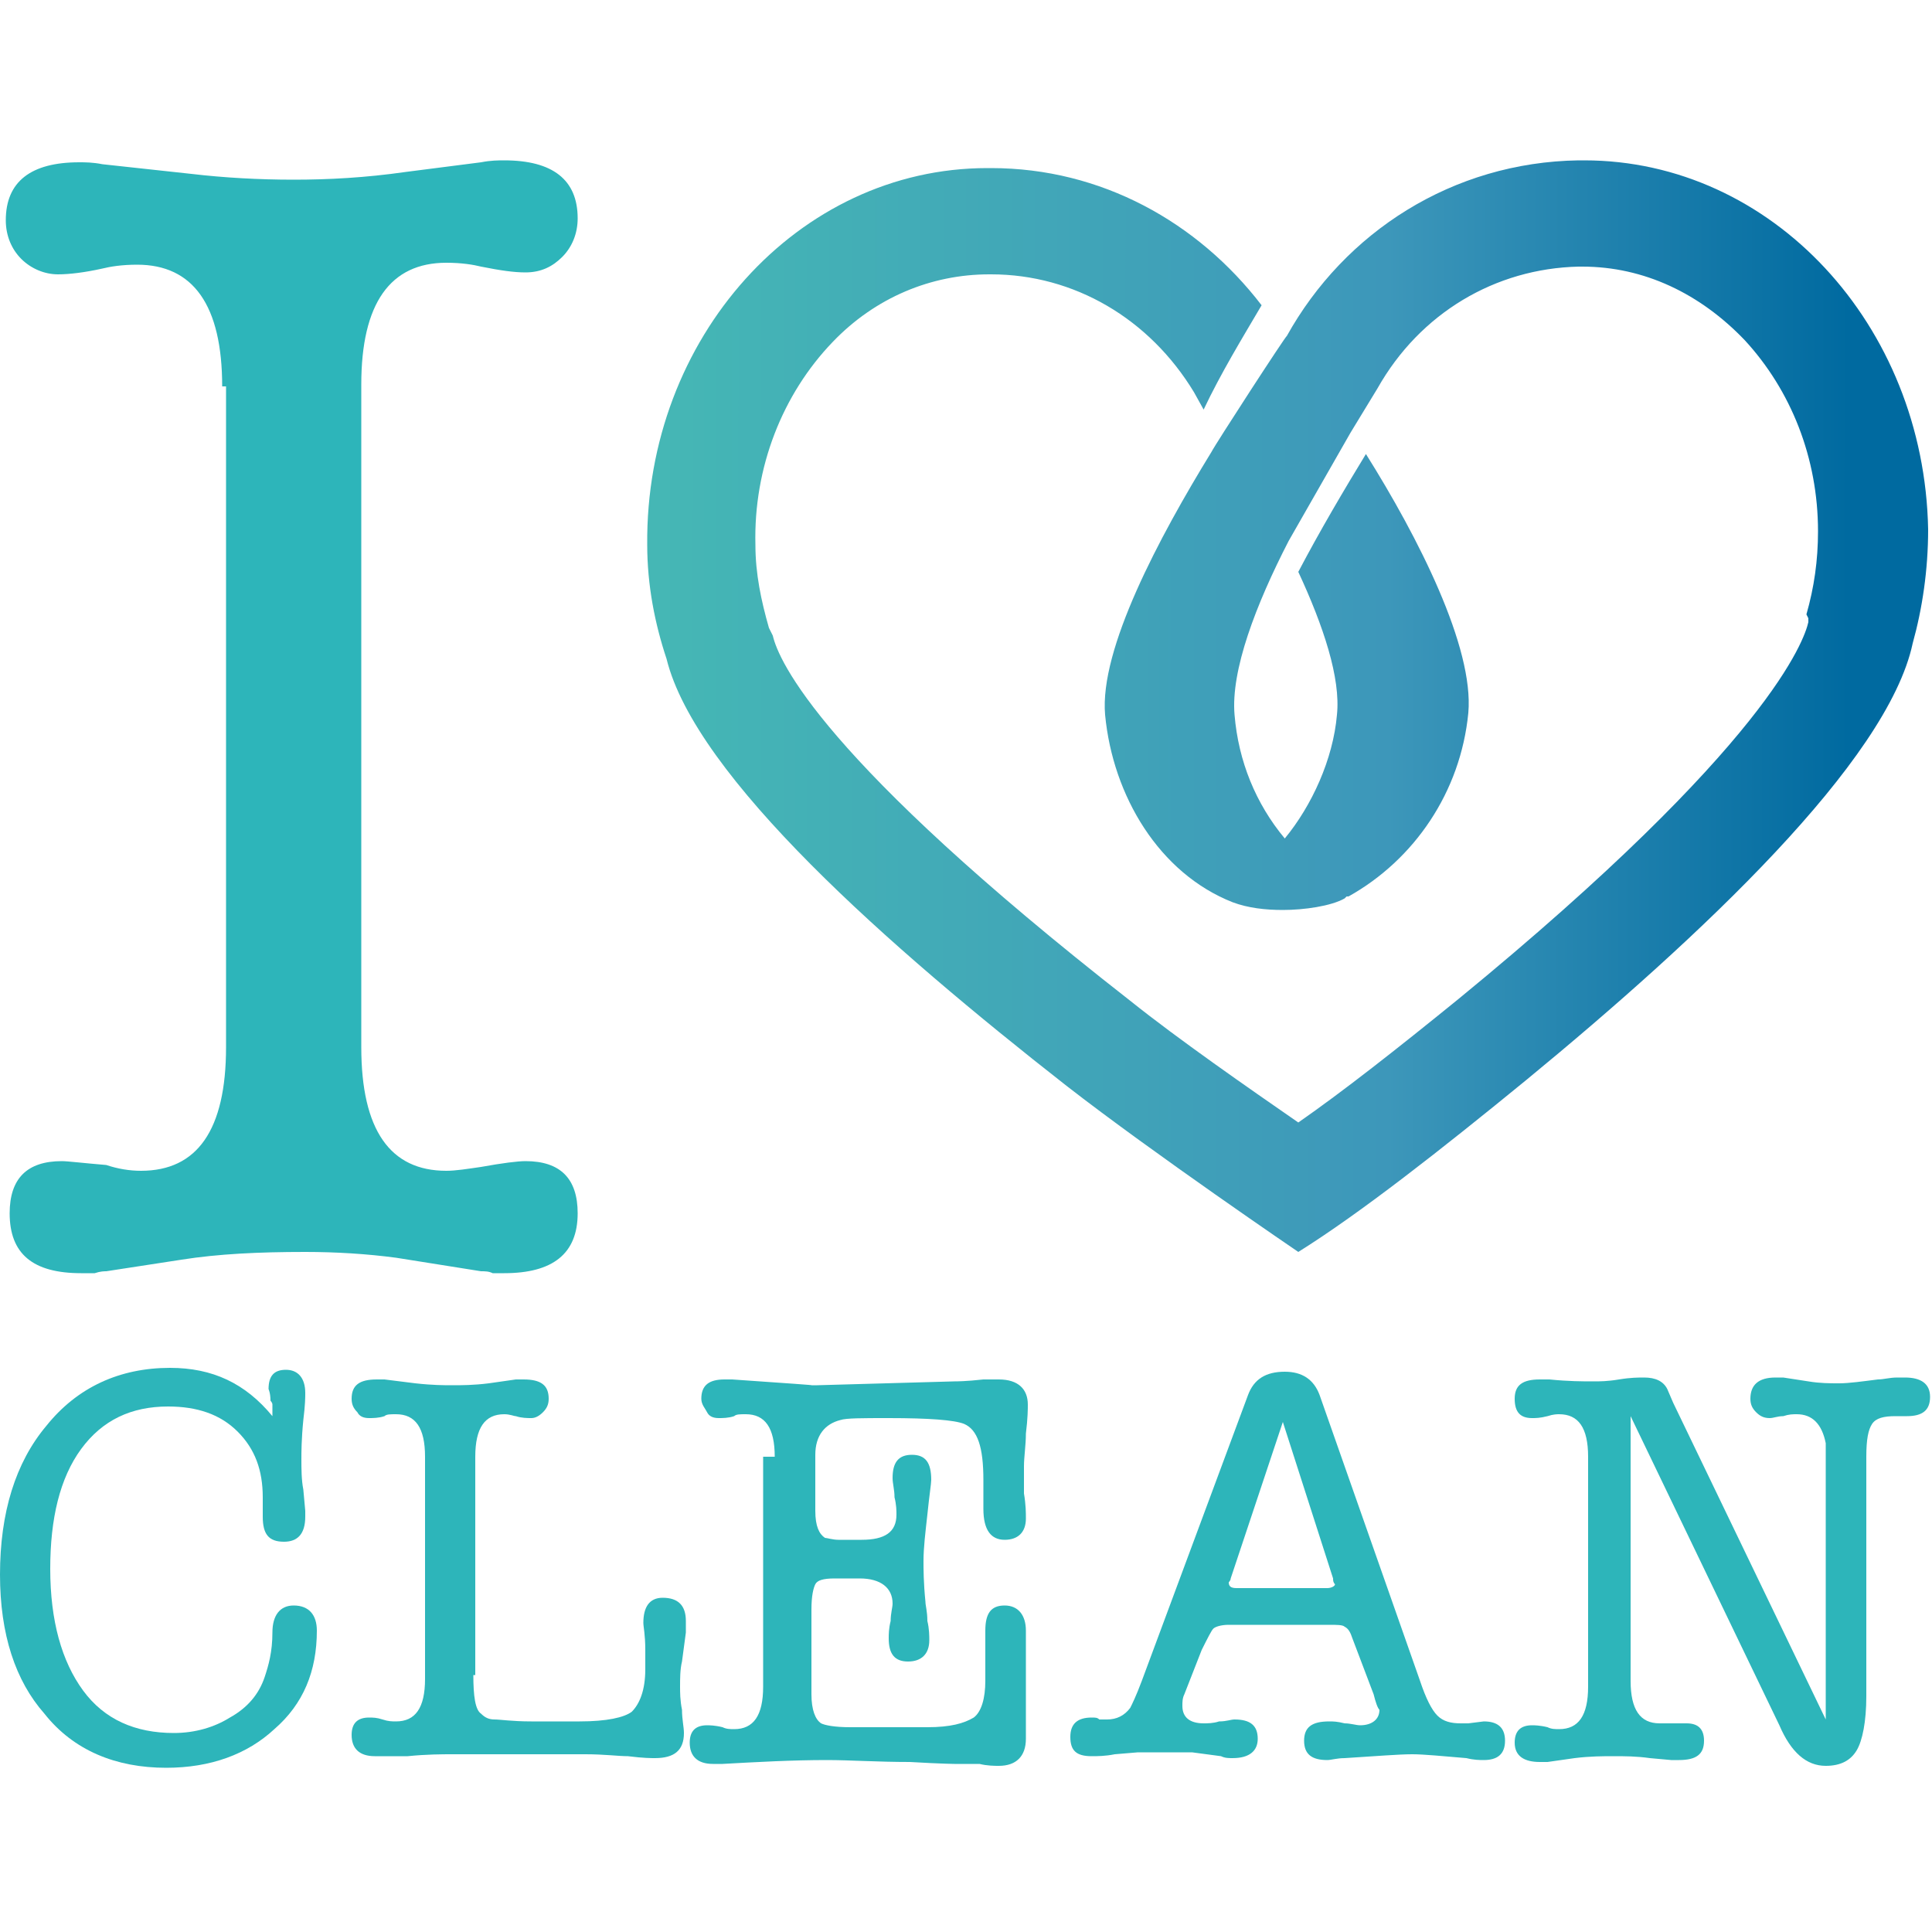 <?xml version="1.0" encoding="utf-8"?>
<!-- Generator: Adobe Illustrator 18.0.0, SVG Export Plug-In . SVG Version: 6.00 Build 0)  -->
<!DOCTYPE svg PUBLIC "-//W3C//DTD SVG 1.1//EN" "http://www.w3.org/Graphics/SVG/1.1/DTD/svg11.dtd">
<svg version="1.1" id="Livello_1" xmlns="http://www.w3.org/2000/svg" xmlns:xlink="http://www.w3.org/1999/xlink" x="0px" y="0px"
	 width="100px" height="100px" viewBox="0 0 100 100" enable-background="new 0 0 100 100" xml:space="preserve">
<g>
	<g>
		<path fill="#2DB5BA" d="M11.5,20c0-4.2-1.5-6.3-4.4-6.3c-0.8,0-1.4,0.1-1.8,0.2c-0.9,0.2-1.7,0.3-2.3,0.3c-0.7,0-1.4-0.3-1.9-0.8
			c-0.5-0.5-0.8-1.2-0.8-2c0-2,1.3-3,3.8-3c0.3,0,0.7,0,1.2,0.1L9.9,9c1.7,0.2,3.5,0.3,5.3,0.3c1.8,0,3.7-0.1,5.8-0.4l3.9-0.5
			c0.5-0.1,0.9-0.1,1.2-0.1c2.5,0,3.8,1,3.8,3c0,0.8-0.3,1.5-0.8,2c-0.5,0.5-1.1,0.8-1.9,0.8c-0.6,0-1.3-0.1-2.3-0.3
			c-0.4-0.1-1-0.2-1.8-0.2c-2.9,0-4.4,2.1-4.4,6.3v34.3c0,4.3,1.5,6.4,4.4,6.4c0.5,0,1.1-0.1,1.8-0.2c1.1-0.2,1.9-0.3,2.3-0.3
			c1.8,0,2.7,0.9,2.7,2.7c0,2.1-1.3,3.1-3.8,3.1c-0.1,0-0.3,0-0.6,0c-0.2-0.1-0.4-0.1-0.6-0.1l-4.4-0.7c-1.5-0.2-3.1-0.3-4.7-0.3
			c-2.4,0-4.5,0.1-6.4,0.4l-3.9,0.6c-0.1,0-0.3,0-0.6,0.1c-0.3,0-0.5,0-0.7,0c-2.5,0-3.7-1-3.7-3.1c0-1.8,0.9-2.7,2.7-2.7
			c0.3,0,1.1,0.1,2.3,0.2c0.6,0.2,1.2,0.3,1.8,0.3c2.9,0,4.4-2.1,4.4-6.4V20z"/>
	</g>
	<g>
		<path fill="#2DB5BA" d="M8.8,70.8c2.2,0,3.9,0.8,5.3,2.5V73c0-0.1,0-0.2,0-0.3c0-0.1-0.1-0.2-0.1-0.2c0-0.4-0.1-0.6-0.1-0.6
			c0-0.7,0.3-1,0.9-1c0.6,0,1,0.4,1,1.2c0,0.2,0,0.6-0.1,1.4c-0.1,1-0.1,1.7-0.1,2c0,0.5,0,1.1,0.1,1.6l0.1,1.1v0.3
			c0,0.9-0.4,1.3-1.1,1.3c-0.8,0-1.1-0.4-1.1-1.3v-1c0-1.4-0.4-2.5-1.3-3.4c-0.9-0.9-2.1-1.3-3.6-1.3c-1.9,0-3.4,0.7-4.5,2.2
			c-1.1,1.5-1.6,3.6-1.6,6.2c0,2.7,0.6,4.8,1.7,6.3C5.4,89,7,89.7,9,89.7c1.1,0,2.1-0.3,2.9-0.8c0.9-0.5,1.5-1.2,1.8-2.1
			c0.2-0.6,0.4-1.3,0.4-2.3c0-0.9,0.4-1.4,1.1-1.4c0.8,0,1.2,0.5,1.2,1.3c0,2.1-0.7,3.8-2.2,5.1c-1.4,1.3-3.3,2-5.6,2
			c-2.6,0-4.8-0.9-6.3-2.8C0.8,87,0,84.6,0,81.5c0-3.2,0.8-5.8,2.4-7.7C4,71.8,6.2,70.8,8.8,70.8z"/>
		<path fill="#2DB5BA" d="M24.5,86.7c0,1.1,0.1,1.8,0.4,2c0.2,0.2,0.4,0.3,0.7,0.3c0.3,0,0.9,0.1,1.9,0.1H30c1.4,0,2.3-0.2,2.7-0.5
			c0.4-0.4,0.7-1.1,0.7-2.2c0-0.3,0-0.6,0-1c0-0.8-0.1-1.2-0.1-1.4c0-0.8,0.3-1.3,1-1.3c0.8,0,1.2,0.4,1.2,1.2c0,0.2,0,0.4,0,0.6
			L35.3,86c-0.1,0.4-0.1,0.9-0.1,1.3c0,0.3,0,0.7,0.1,1.2c0,0.5,0.1,0.9,0.1,1.2c0,0.9-0.5,1.3-1.5,1.3c-0.2,0-0.6,0-1.4-0.1
			c-0.5,0-1.2-0.1-2.2-0.1h-2.2h-4.7c-0.5,0-1.3,0-2.3,0.1c-0.2,0-0.4,0-0.8,0c-0.4,0-0.7,0-0.9,0c-0.8,0-1.2-0.4-1.2-1.1
			c0-0.6,0.3-0.9,0.9-0.9c0.2,0,0.4,0,0.7,0.1c0.3,0.1,0.5,0.1,0.7,0.1c1,0,1.5-0.7,1.5-2.2V75.4c0-1.5-0.5-2.2-1.5-2.2
			c-0.3,0-0.5,0-0.6,0.1c-0.3,0.1-0.6,0.1-0.8,0.1c-0.3,0-0.5-0.1-0.6-0.3c-0.2-0.2-0.3-0.4-0.3-0.7c0-0.7,0.4-1,1.3-1
			c0.1,0,0.3,0,0.4,0l1.6,0.2c0.9,0.1,1.5,0.1,1.9,0.1c0.5,0,1.1,0,1.9-0.1l1.4-0.2c0.2,0,0.3,0,0.4,0c0.9,0,1.3,0.3,1.3,1
			c0,0.3-0.1,0.5-0.3,0.7c-0.2,0.2-0.4,0.3-0.6,0.3c-0.2,0-0.5,0-0.8-0.1c-0.1,0-0.3-0.1-0.6-0.1c-1,0-1.5,0.7-1.5,2.2V86.7z"/>
		<path fill="#2DB5BA" d="M40.1,75.4c0-1.5-0.5-2.2-1.5-2.2c-0.3,0-0.5,0-0.6,0.1c-0.3,0.1-0.6,0.1-0.8,0.1c-0.3,0-0.5-0.1-0.6-0.3
			s-0.3-0.4-0.3-0.7c0-0.7,0.4-1,1.2-1c0,0,0.2,0,0.4,0c2.9,0.2,4.3,0.3,4.1,0.3h0.3l7.1-0.2c0.1,0,0.6,0,1.5-0.1c0.3,0,0.6,0,0.8,0
			c1,0,1.5,0.5,1.5,1.3c0,0.2,0,0.7-0.1,1.5c0,0.6-0.1,1.2-0.1,1.7c0,0.7,0,1.2,0,1.4c0.1,0.6,0.1,1,0.1,1.3c0,0.7-0.4,1.1-1.1,1.1
			c-0.7,0-1.1-0.5-1.1-1.6v-1.5c0-1.7-0.3-2.6-1-2.9c-0.5-0.2-1.8-0.3-3.9-0.3c-1.4,0-2.2,0-2.5,0.1c-0.8,0.2-1.3,0.8-1.3,1.8v1.3
			c0,0.2,0,0.4,0,0.6s0,0.5,0,0.6v0.4c0,0.8,0.2,1.2,0.5,1.4c0.1,0,0.4,0.1,0.7,0.1h1.2c1.2,0,1.8-0.4,1.8-1.3c0-0.2,0-0.5-0.1-0.9
			c0-0.4-0.1-0.7-0.1-1c0-0.8,0.3-1.2,1-1.2c0.7,0,1,0.4,1,1.3c0,0.2-0.1,0.8-0.2,1.8c-0.1,0.9-0.2,1.7-0.2,2.4c0,0.4,0,1.1,0.1,2.1
			c0,0.2,0.1,0.5,0.1,1c0.1,0.4,0.1,0.8,0.1,1c0,0.7-0.4,1.1-1.1,1.1c-0.7,0-1-0.4-1-1.2c0-0.2,0-0.5,0.1-0.9c0-0.4,0.1-0.7,0.1-0.9
			c0-0.8-0.6-1.3-1.7-1.3h-1.3c-0.6,0-0.9,0.1-1,0.3c-0.1,0.2-0.2,0.6-0.2,1.3v1.8c0,0.3,0,0.7,0,1.3c0,0.6,0,1.1,0,1.3
			c0,0.8,0.2,1.3,0.5,1.5c0.2,0.1,0.7,0.2,1.5,0.2h4c1.2,0,1.9-0.2,2.4-0.5c0.4-0.3,0.6-1,0.6-1.9c0-0.3,0-0.7,0-1.3
			c0-0.6,0-1,0-1.3c0-0.9,0.3-1.3,1-1.3c0.7,0,1.1,0.5,1.1,1.3c0,0.4,0,0.9,0,1.6c0,0.7,0,1.3,0,1.6c0,0.3,0,0.7,0,1.2
			c0,0.5,0,0.9,0,1.2c0,0.9-0.5,1.4-1.4,1.4c-0.2,0-0.6,0-1-0.1c-0.2,0-0.7,0-1.3,0c0.1,0-0.6,0-2.3-0.1c-1.7,0-3.1-0.1-4.3-0.1
			c-1.8,0-3.6,0.1-5.4,0.2c-0.1,0-0.2,0-0.3,0c-0.1,0-0.2,0-0.2,0c-0.8,0-1.2-0.4-1.2-1.1c0-0.6,0.3-0.9,0.9-0.9
			c0.1,0,0.4,0,0.8,0.1c0.2,0.1,0.4,0.1,0.6,0.1c1,0,1.5-0.7,1.5-2.2V75.4z"/>
		<path fill="#2DB5BA" d="M71.1,87.7L70,84.8c-0.1-0.3-0.2-0.5-0.4-0.6c-0.1-0.1-0.4-0.1-0.8-0.1h-5.2c-0.4,0-0.7,0.1-0.8,0.2
			c-0.1,0.1-0.3,0.5-0.6,1.1l-0.9,2.3c-0.1,0.2-0.1,0.4-0.1,0.6c0,0.6,0.4,0.9,1.1,0.9c0.2,0,0.5,0,0.8-0.1c0.4,0,0.6-0.1,0.8-0.1
			c0.8,0,1.2,0.3,1.2,1c0,0.6-0.4,1-1.3,1c-0.2,0-0.4,0-0.6-0.1l-1.5-0.2c-0.3,0-0.7,0-1.4,0c-0.7,0-1.2,0-1.4,0l-1.2,0.1
			c-0.5,0.1-0.9,0.1-1.2,0.1c-0.8,0-1.1-0.3-1.1-1c0-0.7,0.4-1,1.1-1c0.2,0,0.3,0,0.4,0.1h0.4c0.5,0,0.9-0.2,1.2-0.6
			c0.1-0.2,0.3-0.6,0.6-1.4l5.5-14.8c0.3-0.8,0.9-1.2,1.9-1.2c0.9,0,1.5,0.4,1.8,1.2L73.5,87c0.3,0.9,0.6,1.5,0.9,1.8
			c0.3,0.3,0.7,0.4,1.2,0.4c0.2,0,0.3,0,0.4,0l0.8-0.1c0.7,0,1.1,0.3,1.1,1c0,0.7-0.4,1-1.1,1c-0.2,0-0.5,0-0.9-0.1
			c-1.2-0.1-2.2-0.2-2.8-0.2c-0.7,0-1.9,0.1-3.5,0.2c-0.4,0-0.7,0.1-0.9,0.1c-0.8,0-1.2-0.3-1.2-1c0-0.7,0.4-1,1.3-1
			c0.2,0,0.4,0,0.8,0.1c0.3,0,0.6,0.1,0.8,0.1c0.6,0,1-0.3,1-0.8C71.3,88.4,71.2,88.1,71.1,87.7z M69,81.7l-2.6-8.1l-2.7,8.1
			c0,0.1-0.1,0.2-0.1,0.2c0,0.2,0.1,0.3,0.4,0.3h4.7c0.2,0,0.4-0.1,0.4-0.2C69,81.9,69,81.8,69,81.7z"/>
		<path fill="#2DB5BA" d="M86.6,72.6l7.9,16.4V77.2c0-1.5,0-2.4,0-2.5c-0.2-1-0.7-1.5-1.5-1.5c-0.2,0-0.4,0-0.7,0.1
			c-0.3,0-0.5,0.1-0.7,0.1c-0.3,0-0.5-0.1-0.7-0.3c-0.2-0.2-0.3-0.4-0.3-0.7c0-0.7,0.4-1.1,1.3-1.1c0.2,0,0.3,0,0.4,0l1.3,0.2
			c0.6,0.1,1.1,0.1,1.6,0.1c0.5,0,1.2-0.1,2-0.2c0.3,0,0.6-0.1,1-0.1c0,0,0.1,0,0.2,0c0.1,0,0.1,0,0.2,0c0.8,0,1.3,0.3,1.3,1
			c0,0.7-0.4,1-1.2,1c-0.1,0-0.2,0-0.3,0h-0.3c-0.6,0-1,0.1-1.2,0.4c-0.2,0.3-0.3,0.8-0.3,1.7V77v3v7.8c0,1.3-0.2,2.3-0.5,2.8
			c-0.3,0.5-0.8,0.8-1.6,0.8c-1,0-1.8-0.7-2.4-2.1l-7.7-16v13.7c0,1.5,0.5,2.2,1.5,2.2c0.2,0,0.4,0,0.7,0c0.3,0,0.5,0,0.7,0
			c0.6,0,0.9,0.3,0.9,0.9c0,0.7-0.4,1-1.3,1c0,0-0.1,0-0.2,0c-0.1,0-0.2,0-0.2,0L85.4,91c-0.7-0.1-1.3-0.1-1.9-0.1
			c-0.5,0-1.2,0-2,0.1l-1.4,0.2c0,0-0.1,0-0.2,0c-0.1,0-0.2,0-0.2,0c-0.8,0-1.3-0.3-1.3-1c0-0.6,0.3-0.9,0.9-0.9
			c0.1,0,0.4,0,0.8,0.1c0.2,0.1,0.4,0.1,0.6,0.1c1,0,1.5-0.7,1.5-2.2v-2.1v-2.6V80v-4.6c0-1.5-0.5-2.2-1.5-2.2c-0.1,0-0.3,0-0.6,0.1
			c-0.4,0.1-0.6,0.1-0.8,0.1c-0.6,0-0.9-0.3-0.9-1c0-0.7,0.4-1,1.3-1c0.1,0,0.3,0,0.5,0c1,0.1,1.7,0.1,2.3,0.1c0.3,0,0.7,0,1.3-0.1
			c0.6-0.1,1-0.1,1.3-0.1c0.6,0,1,0.2,1.2,0.6L86.6,72.6z"/>
	</g>
	<g>
		
			<linearGradient id="SVGID_1_" gradientUnits="userSpaceOnUse" x1="33.747" y1="36.557" x2="99.803" y2="36.557" gradientTransform="matrix(1 2.917679e-04 -2.917679e-04 1 -4.768326e-02 -1.394168e-02)">
			<stop  offset="6.134970e-03" style="stop-color:#45B7B5"/>
			<stop  offset="0.577" style="stop-color:#3D97BA"/>
			<stop  offset="0.939" style="stop-color:#006AA0"/>
		</linearGradient>
		<path fill="url(#SVGID_1_)" d="M71.3,20.1c2.2-3.9,6.1-6.2,10.4-6.3l0,0l0,0c0.1,0,0.2,0,0.2,0c3.2,0,6.1,1.4,8.4,3.8
			c2.4,2.6,3.8,6.1,3.8,9.9c0,1.5-0.2,2.9-0.6,4.3L93.6,32l0,0.2c-0.2,0.9-2,6.3-18.1,19.5c-3.2,2.6-6,4.8-8.3,6.4
			c-2.6-1.8-6.2-4.3-8.7-6.3C42.5,39.3,40.3,34.2,40,32.9l-0.1-0.2l-0.1-0.2c-0.4-1.4-0.7-2.8-0.7-4.3c-0.1-4,1.4-7.8,4-10.5
			c2.2-2.3,5.1-3.5,8.1-3.5l0,0l0,0l0.1,0c4.3,0,8.2,2.3,10.5,6.1l0.5,0.9c0.9-1.9,2-3.7,3-5.4c-3.3-4.3-8.3-7.1-14-7.1
			c-0.1,0-0.1,0-0.2,0c-9.8,0-17.7,8.8-17.6,19.5c0,2.1,0.4,4.1,1,5.9C36,40.2,46,49,55.2,56.2c4.5,3.5,12,8.6,12,8.6
			c3.2-2,7.4-5.3,11.8-8.9c9-7.4,18.7-16.5,20-22.6c0.5-1.8,0.8-3.8,0.8-5.9C99.6,16.8,91.7,8.3,82,8.3c-0.1,0-0.2,0-0.3,0
			c-6.5,0.1-12.1,3.7-15.1,9.1c0-0.1-3.7,5.6-3.9,6c0,0,0,0,0,0C60,27.8,56.9,33.6,57.2,37c0.4,4.2,2.8,8.2,6.6,9.7
			c0.8,0.3,1.7,0.4,2.6,0.4c1.1,0,2.5-0.2,3.2-0.6c0,0,0,0,0,0c0,0,0.1-0.1,0.1-0.1c0,0,0.1,0,0.1,0c0,0,0,0,0,0
			c3.4-1.9,5.8-5.4,6.2-9.5c0.3-3.4-2.6-9.1-5.3-13.4c-1.1,1.8-2.4,4-3.5,6.1c1.3,2.8,2.2,5.5,2,7.4c-0.2,2.3-1.3,4.7-2.7,6.4
			c-1.5-1.8-2.4-4-2.6-6.4c-0.2-2.3,1.1-5.7,2.8-9l0,0l3.2-5.6"/>
		
			<linearGradient id="SVGID_2_" gradientUnits="userSpaceOnUse" x1="65.518" y1="15.74" x2="65.518" y2="15.74" gradientTransform="matrix(1 2.917679e-04 -2.917679e-04 1 -4.768326e-02 -1.394168e-02)">
			<stop  offset="6.134970e-03" style="stop-color:#45B7B5"/>
			<stop  offset="0.577" style="stop-color:#3D97BA"/>
			<stop  offset="0.939" style="stop-color:#006AA0"/>
		</linearGradient>
		<path fill="url(#SVGID_2_)" d="M65.5,15.7"/>
	</g>
</g>
</svg>
